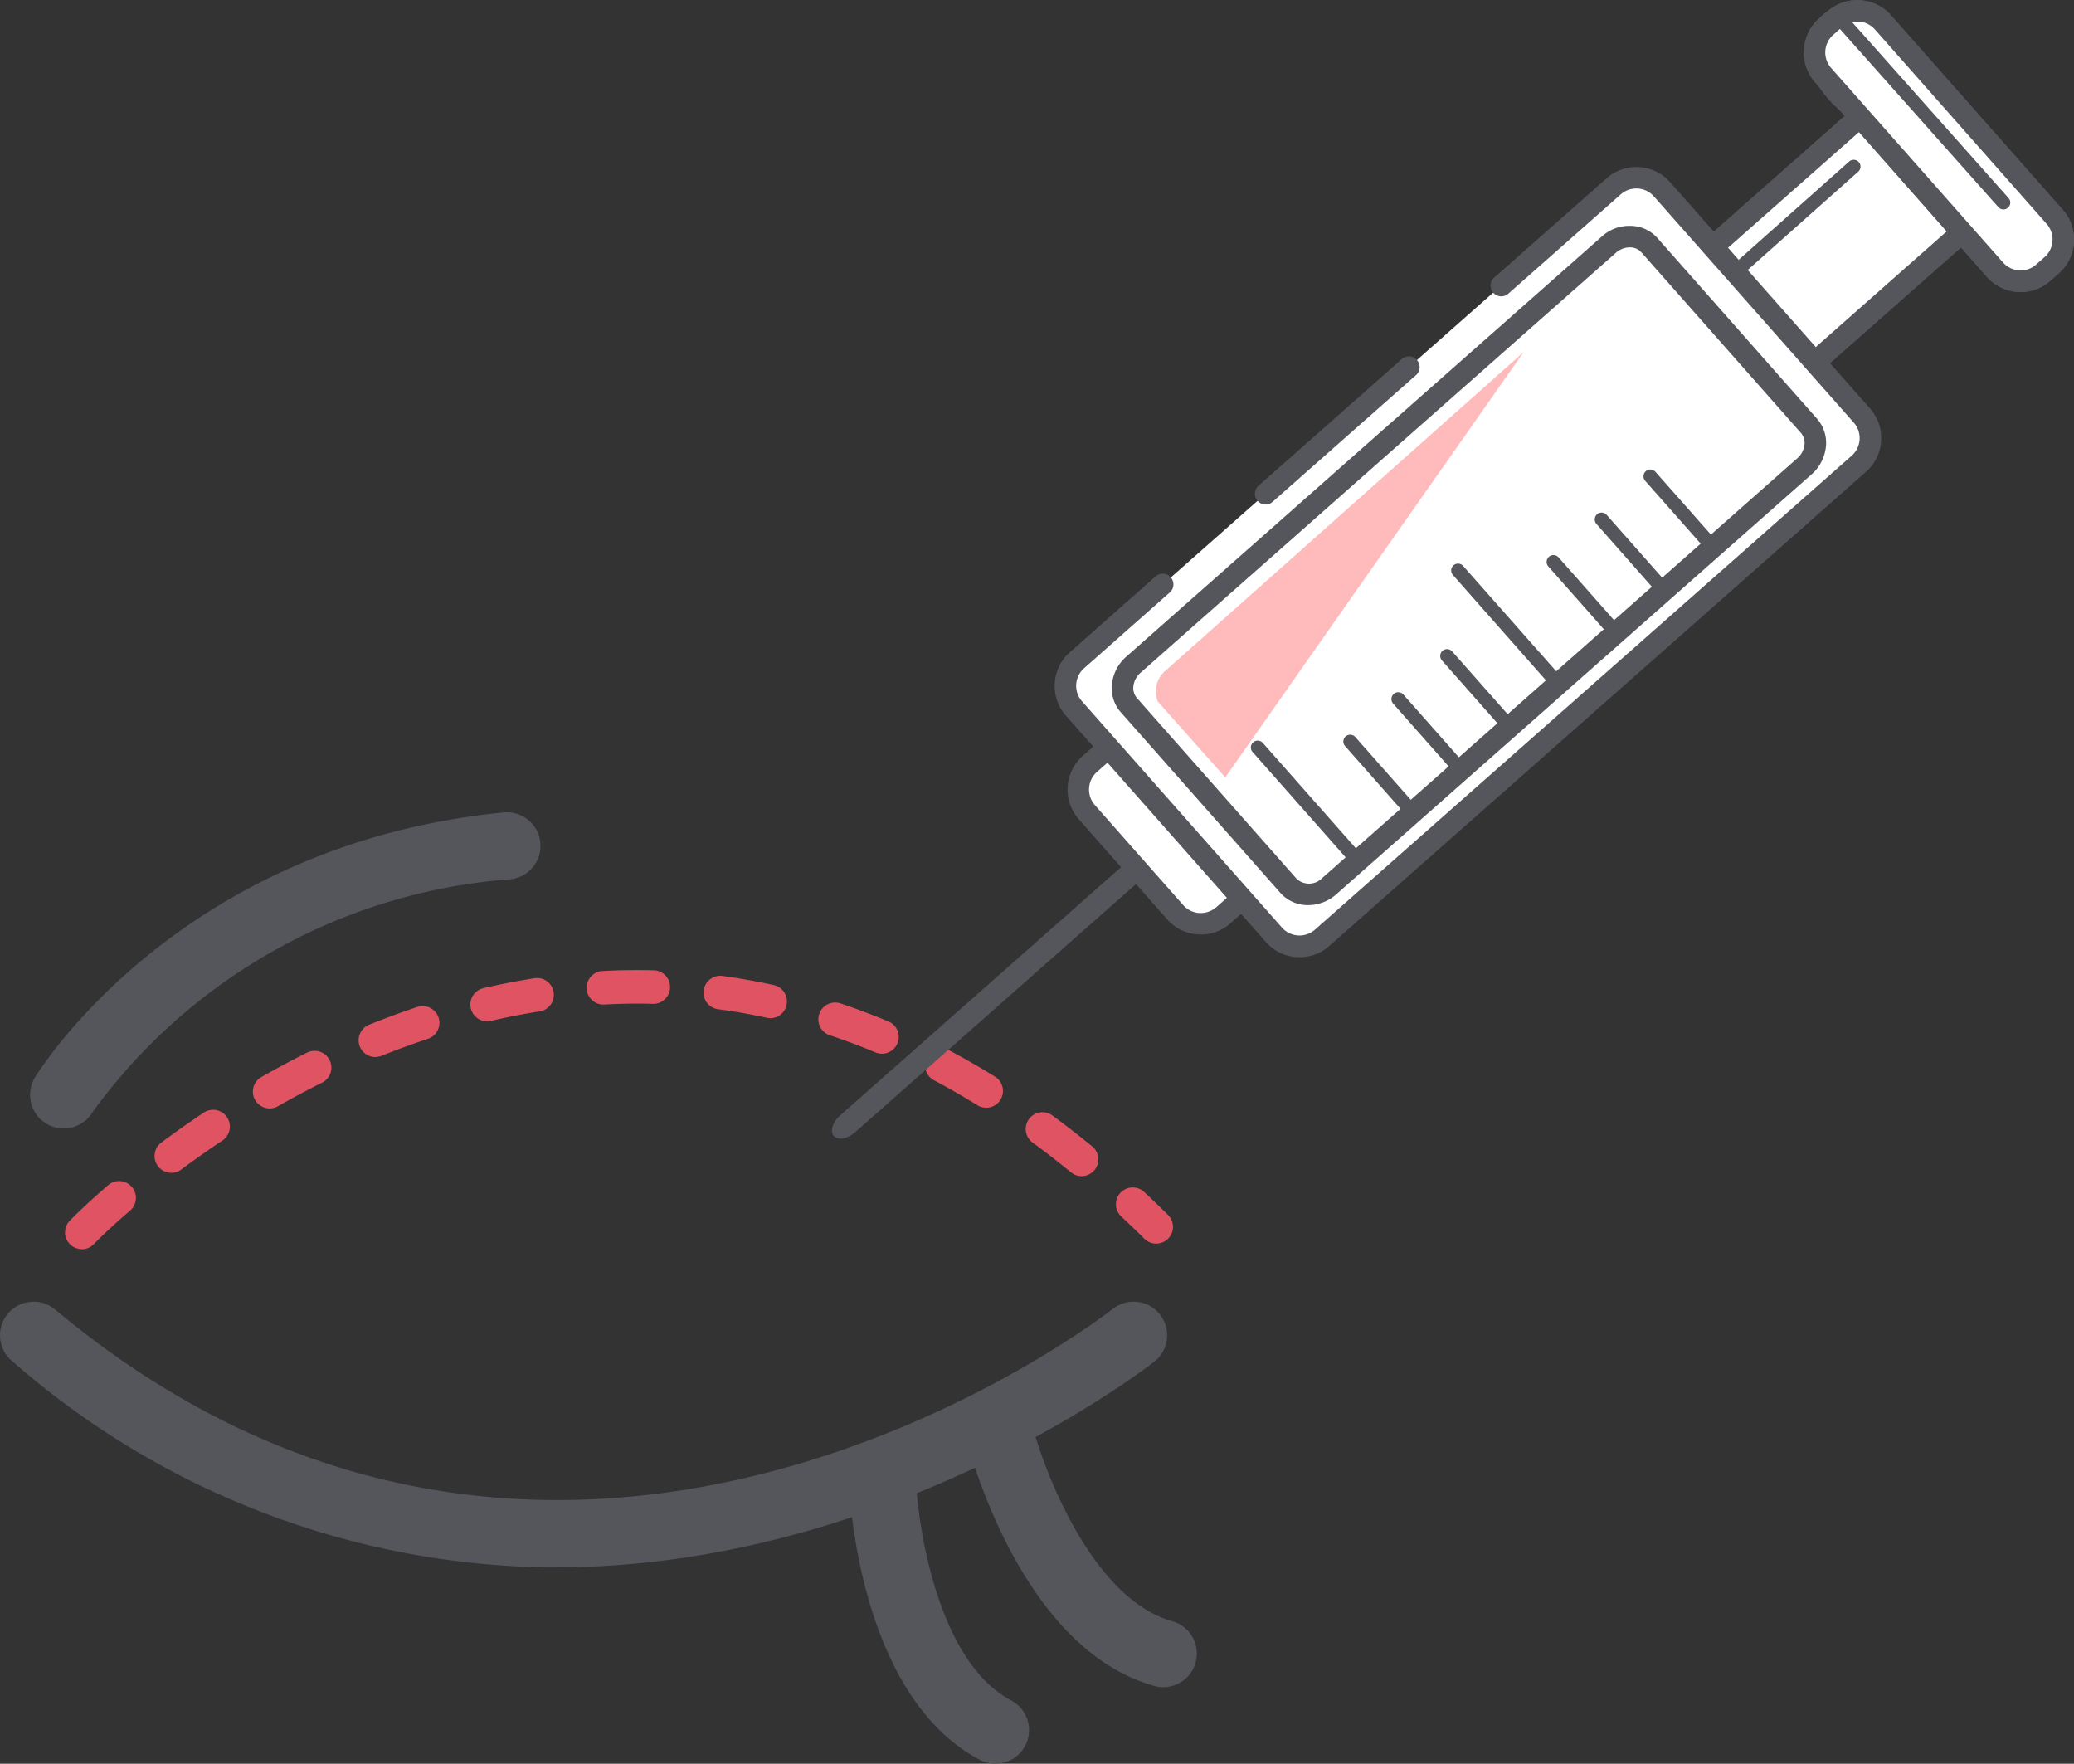 <svg id="Group_1416" data-name="Group 1416" xmlns="http://www.w3.org/2000/svg" xmlns:xlink="http://www.w3.org/1999/xlink" width="73.351" height="62.368" viewBox="0 0 73.351 62.368">
  <rect x="0" y="0" width="73.351" height="62.368" fill="#333333" stroke="none"/>
  <defs>
    <clipPath id="clip-path">
      <rect id="Rectangle_175" data-name="Rectangle 175" width="73.351" height="62.368" fill="none"/>
    </clipPath>
  </defs>
  <g id="Group_1105" data-name="Group 1105" clip-path="url(#clip-path)">
    <path id="Path_13949" data-name="Path 13949" d="M19.648,86.934a29.363,29.363,0,0,1-19.221-7.3,1.187,1.187,0,1,1,1.522-1.823c18.081,15.093,37.2.137,37.4-.016a1.187,1.187,0,0,1,1.483,1.854c-.137.11-9.3,7.28-21.18,7.28" transform="translate(0 -31.505)" fill="#55565c"/>
    <path id="Path_13950" data-name="Path 13950" d="M2.98,59.562a1.187,1.187,0,0,1-1.012-1.807c.206-.336,5.164-8.249,16.573-9.367a1.187,1.187,0,1,1,.232,2.363A20.108,20.108,0,0,0,3.995,58.994a1.187,1.187,0,0,1-1.015.568" transform="translate(-0.729 -19.658)" fill="#55565c"/>
    <path id="Path_13951" data-name="Path 13951" d="M64.483,93.371a1.173,1.173,0,0,1-.321-.045c-4.8-1.343-6.614-8.585-6.69-8.893a1.188,1.188,0,1,1,2.308-.562c.424,1.722,2.152,6.365,5.022,7.168a1.188,1.188,0,0,1-.319,2.331" transform="translate(-23.338 -33.709)" fill="#55565c"/>
    <path id="Path_13952" data-name="Path 13952" d="M55.737,97.2a1.185,1.185,0,0,1-.555-.138c-4.4-2.333-4.637-9.8-4.645-10.113a1.187,1.187,0,0,1,2.374-.059c.049,1.773.75,6.677,3.383,8.073a1.187,1.187,0,0,1-.557,2.237" transform="translate(-20.533 -34.834)" fill="#55565c"/>
    <path id="Path_13953" data-name="Path 13953" d="M4.463,67.648a.593.593,0,0,1-.429-1c.02-.02.49-.509,1.353-1.253a.594.594,0,1,1,.775.9c-.816.7-1.267,1.171-1.271,1.176a.593.593,0,0,1-.428.182m38-.2a.59.59,0,0,1-.417-.172q-.42-.415-.839-.807a.594.594,0,0,1,.81-.867q.431.4.864.831a.593.593,0,0,1-.417,1.015m-2.638-2.384a.588.588,0,0,1-.375-.135c-.454-.372-.918-.732-1.382-1.072a.594.594,0,0,1,.7-.958c.481.353.962.727,1.431,1.111a.594.594,0,0,1-.377,1.053M7.632,64.949a.594.594,0,0,1-.355-1.07c.486-.362.985-.712,1.482-1.045a.594.594,0,1,1,.658.988c-.48.321-.962.66-1.433,1.01a.591.591,0,0,1-.353.118m3.478-2.277a.594.594,0,0,1-.294-1.11c.53-.3,1.067-.589,1.6-.855a.594.594,0,1,1,.531,1.062c-.513.256-1.032.534-1.543.825a.59.59,0,0,1-.293.078m25.338-.026a.592.592,0,0,1-.313-.09c-.495-.306-1-.6-1.509-.869a.594.594,0,1,1,.559-1.047c.528.281,1.059.587,1.576.908a.594.594,0,0,1-.313,1.1m-21.6-1.792a.594.594,0,0,1-.223-1.144c.563-.227,1.138-.439,1.706-.629a.594.594,0,1,1,.376,1.127c-.546.182-1.1.385-1.637.6a.589.589,0,0,1-.223.043m17.917-.116a.6.6,0,0,1-.229-.046c-.538-.225-1.085-.43-1.625-.61a.594.594,0,0,1,.375-1.127c.568.189,1.142.406,1.707.641a.594.594,0,0,1-.229,1.142M18.8,59.593a.594.594,0,0,1-.135-1.172c.594-.139,1.2-.256,1.791-.35a.594.594,0,1,1,.185,1.173c-.565.089-1.139.2-1.7.333a.632.632,0,0,1-.136.015m10.007-.112a.589.589,0,0,1-.128-.014c-.563-.123-1.136-.226-1.706-.3a.594.594,0,1,1,.16-1.177c.6.083,1.207.19,1.8.321a.594.594,0,0,1-.126,1.174M22.911,59a.594.594,0,0,1-.031-1.187q.9-.048,1.827-.025a.594.594,0,0,1-.015,1.187h-.016c-.587-.016-1.164-.007-1.733.024h-.032" transform="translate(-1.572 -23.477)" fill="#e05362"/>
    <path id="Path_13954" data-name="Path 13954" d="M60.69,50.148c.27-.239.608-.3.753-.134s.046.493-.225.732L50.382,60.319c-.27.239-.608.3-.754.133s-.045-.493.226-.731Z" transform="translate(-20.137 -20.283)" fill="#55565c"/>
    <path id="Rectangle_174" data-name="Rectangle 174" d="M1.819,0h0A1.819,1.819,0,0,1,3.638,1.819v3.5A1.819,1.819,0,0,1,1.819,7.138h0A1.819,1.819,0,0,1,0,5.319v-3.5A1.819,1.819,0,0,1,1.819,0Z" transform="translate(37.636 27.811) rotate(-41.459)" fill="#fff"/>
    <path id="Path_13955" data-name="Path 13955" d="M68.308,50.508q-.05,0-.1,0a1.578,1.578,0,0,1-1.092-.534l-3.123-3.535a1.593,1.593,0,0,1,.138-2.245l.912-.806a1.593,1.593,0,0,1,2.246.138l3.123,3.535a1.592,1.592,0,0,1-.139,2.245l-.913.806a1.575,1.575,0,0,1-1.05.4m-2.764-6.554-.912.806a.832.832,0,0,0-.072,1.173l3.123,3.535a.827.827,0,0,0,.571.28.852.852,0,0,0,.6-.207l.912-.806a.831.831,0,0,0,.073-1.173l-3.123-3.535a.833.833,0,0,0-1.173-.072" transform="translate(-25.838 -17.466)" fill="#55565c"/>
    <path id="Path_13956" data-name="Path 13956" d="M106.884,6.552a1.211,1.211,0,0,1,1.709.106l2,2.268a1.211,1.211,0,0,1-.106,1.709l-5.632,4.975a1.21,1.21,0,0,1-1.708-.106l-2-2.268a1.211,1.211,0,0,1,.106-1.709Z" transform="translate(-40.973 -2.539)" fill="#fff"/>
    <path id="Path_13957" data-name="Path 13957" d="M103.8,16.032a1.585,1.585,0,0,1-1.193-.538l-2-2.267a1.59,1.59,0,0,1,.138-2.245l5.632-4.975a1.591,1.591,0,0,1,2.246.14l2,2.267a1.589,1.589,0,0,1-.139,2.245l-5.632,4.975a1.581,1.581,0,0,1-1.052.4m3.078-9.455-5.632,4.975a.831.831,0,0,0-.072,1.173l2,2.267a.831.831,0,0,0,1.172.073l5.632-4.975a.831.831,0,0,0,.072-1.172l-2-2.268a.826.826,0,0,0-.571-.279.846.846,0,0,0-.6.207" transform="translate(-40.712 -2.279)" fill="#55565c"/>
    <path id="Path_13958" data-name="Path 13958" d="M106.884,6.552a1.211,1.211,0,0,1,1.709.106l2,2.268a1.211,1.211,0,0,1-.106,1.709l-5.632,4.975a1.21,1.21,0,0,1-1.708-.106l-2-2.268a1.211,1.211,0,0,1,.106-1.709Z" transform="translate(-40.973 -2.539)" fill="#fff"/>
    <path id="Path_13959" data-name="Path 13959" d="M103.8,16.032a1.585,1.585,0,0,1-1.193-.538l-2-2.267a1.59,1.59,0,0,1,.138-2.245l5.632-4.975a1.591,1.591,0,0,1,2.246.14l2,2.267a1.589,1.589,0,0,1-.139,2.245l-5.632,4.975a1.581,1.581,0,0,1-1.052.4m3.078-9.455-5.632,4.975a.831.831,0,0,0-.072,1.173l2,2.267a.831.831,0,0,0,1.172.073l5.632-4.975a.831.831,0,0,0,.072-1.172l-2-2.268a.826.826,0,0,0-.571-.279.846.846,0,0,0-.6.207" transform="translate(-40.712 -2.279)" fill="#55565c"/>
    <path id="Path_13960" data-name="Path 13960" d="M78.186,15.013l4.675-4.13a1.208,1.208,0,0,1,1.706.106l7.069,8a1.209,1.209,0,0,1-.106,1.706L72.552,37.463a1.209,1.209,0,0,1-1.706-.105l-7.069-8a1.209,1.209,0,0,1,.106-1.707L66.8,25.071Z" transform="translate(-25.79 -4.299)" fill="#fff"/>
    <path id="Path_13961" data-name="Path 13961" d="M71.493,37.887l-.1,0A1.578,1.578,0,0,1,70.3,37.35l-7.069-8A1.588,1.588,0,0,1,63.37,27.1l3.053-2.7a.38.38,0,0,1,.5.569l-3.053,2.7a.828.828,0,0,0-.072,1.17l7.069,8a.828.828,0,0,0,1.17.072L91.019,20.153a.829.829,0,0,0,.072-1.17l-7.069-8a.83.83,0,0,0-1.17-.072l-4,3.532a.38.38,0,0,1-.5-.569l4-3.532a1.588,1.588,0,0,1,2.242.138l7.07,8a1.588,1.588,0,0,1-.14,2.243L72.543,37.488a1.577,1.577,0,0,1-1.05.4" transform="translate(-25.529 -4.039)" fill="#55565c"/>
    <path id="Path_13962" data-name="Path 13962" d="M75.134,26.478a.375.375,0,0,1-.284-.129.38.38,0,0,1,.033-.536l5.045-4.457a.38.38,0,1,1,.5.569l-5.045,4.457a.378.378,0,0,1-.252.1" transform="translate(-30.373 -8.638)" fill="#55565c"/>
    <path id="Path_13963" data-name="Path 13963" d="M97.636,16.075a.74.74,0,0,1,1.01-.11l3.944,4.464a.881.881,0,0,1-1.244,1.1L97.4,17.064a.74.74,0,0,1,.234-.989" transform="translate(-39.53 -6.424)" fill="#fff"/>
    <path id="Path_13964" data-name="Path 13964" d="M101.549,21.762l-.058,0a.733.733,0,0,1-.514-.239l-3.943-4.464a.773.773,0,0,1-.15-.7,1.279,1.279,0,0,1,.406-.65,1.2,1.2,0,0,1,.859-.328.737.737,0,0,1,.514.239l3.944,4.465a.977.977,0,0,1-.256,1.351,1.233,1.233,0,0,1-.8.329m-3.457-5.871a.739.739,0,0,0-.461.2h0a.775.775,0,0,0-.246.384.28.28,0,0,0,.035.243l3.943,4.463a.238.238,0,0,0,.161.067.76.76,0,0,0,.486-.2c.246-.217.315-.51.213-.626l-3.944-4.464a.238.238,0,0,0-.161-.066h-.025m-.632.008h0Z" transform="translate(-39.354 -6.248)" fill="#55565c"/>
    <path id="Path_13965" data-name="Path 13965" d="M108.8.943a1.211,1.211,0,0,1,1.709.106l6.075,6.877a1.21,1.21,0,0,1-.106,1.708l-.3.265a1.211,1.211,0,0,1-1.709-.106L108.4,2.917a1.211,1.211,0,0,1,.106-1.709Z" transform="translate(-43.919 -0.26)" fill="#fff"/>
    <path id="Path_13966" data-name="Path 13966" d="M115.121,10.323l-.1,0a1.579,1.579,0,0,1-1.093-.534l-6.075-6.877a1.59,1.59,0,0,1,.139-2.246l.3-.265h0a1.594,1.594,0,0,1,2.245.14l6.075,6.877a1.591,1.591,0,0,1-.138,2.245l-.3.265a1.581,1.581,0,0,1-1.051.4M108.794.967l-.3.265a.829.829,0,0,0-.073,1.173L114.5,9.282a.83.83,0,0,0,.571.279.819.819,0,0,0,.6-.207l.3-.265a.831.831,0,0,0,.072-1.171l-6.075-6.877a.833.833,0,0,0-1.173-.074" transform="translate(-43.658 0)" fill="#55565c"/>
    <path id="Path_13967" data-name="Path 13967" d="M113.91,4.931,110.5,1.095s-.749-1.012-1.976.129.911,2.8.911,2.8-.91-1.524-.221-2.248,3.262,1.544,4.7,3.158" transform="translate(-43.939 -0.277)" fill="#fff"/>
    <path id="Path_13968" data-name="Path 13968" d="M113.651,5.051a.38.38,0,0,1-.284-.128c-1.346-1.514-3.275-3.156-4.043-3.169a.141.141,0,0,0-.094.021c-.4.418.075,1.46.272,1.792a.38.38,0,0,1-.559.5A3.675,3.675,0,0,1,107.5,1.85,1.466,1.466,0,0,1,108,.686a1.988,1.988,0,0,1,1.519-.64,1.5,1.5,0,0,1,1.022.562l3.381,3.8.009.01a.38.38,0,0,1-.284.633M109.391.8a1.355,1.355,0,0,0-.869.442.7.7,0,0,0-.258.573,1,1,0,0,0,.054.274,1.342,1.342,0,0,1,.359-.839.861.861,0,0,1,.658-.256,1.88,1.88,0,0,1,.693.176l-.074-.083A.758.758,0,0,0,109.445.8l-.053,0" transform="translate(-43.679 -0.017)" fill="#55565c"/>
    <path id="Path_13969" data-name="Path 13969" d="M108.8.943a1.211,1.211,0,0,1,1.709.106l6.075,6.877a1.21,1.21,0,0,1-.106,1.708l-.3.265a1.211,1.211,0,0,1-1.709-.106L108.4,2.917a1.211,1.211,0,0,1,.106-1.709Z" transform="translate(-43.919 -0.26)" fill="#fff"/>
    <path id="Path_13970" data-name="Path 13970" d="M115.121,10.323l-.1,0a1.579,1.579,0,0,1-1.093-.534l-6.075-6.877a1.59,1.59,0,0,1,.139-2.246l.3-.265h0a1.594,1.594,0,0,1,2.245.14l6.075,6.877a1.591,1.591,0,0,1-.138,2.245l-.3.265a1.581,1.581,0,0,1-1.051.4M108.794.967l-.3.265a.829.829,0,0,0-.073,1.173L114.5,9.282a.83.83,0,0,0,.571.279.819.819,0,0,0,.6-.207l.3-.265a.831.831,0,0,0,.072-1.171l-6.075-6.877a.833.833,0,0,0-1.173-.074" transform="translate(-43.658 0)" fill="#55565c"/>
    <path id="Path_13971" data-name="Path 13971" d="M84.065,14.382a1.022,1.022,0,0,1,1.441.015l5.644,6.389a1.021,1.021,0,0,1-.163,1.432L74.179,37.065a1.022,1.022,0,0,1-1.441-.014l-5.644-6.389a1.02,1.02,0,0,1,.163-1.431Z" transform="translate(-27.17 -5.726)" fill="#fff"/>
    <path id="Path_13972" data-name="Path 13972" d="M73.177,37.472a1.3,1.3,0,0,1-.983-.432L66.55,30.652a1.289,1.289,0,0,1-.311-1.013,1.5,1.5,0,0,1,.506-.955L83.553,13.836a1.436,1.436,0,0,1,1.01-.384,1.286,1.286,0,0,1,.967.432l5.644,6.389a1.287,1.287,0,0,1,.31,1.013,1.507,1.507,0,0,1-.506.955L74.171,37.088a1.5,1.5,0,0,1-.994.384m11.372-23.26a.746.746,0,0,0-.492.194L67.249,29.253a.746.746,0,0,0-.253.471.535.535,0,0,0,.124.424l5.643,6.388a.645.645,0,0,0,.905-.018L90.474,21.671a.744.744,0,0,0,.254-.471.541.541,0,0,0-.123-.424l-5.644-6.388a.538.538,0,0,0-.406-.176Zm-.743-.091h0Z" transform="translate(-26.91 -5.465)" fill="#55565c"/>
    <path id="Path_13973" data-name="Path 13973" d="M78.13,48.413a.241.241,0,0,1-.181-.081l-3.373-3.818a.241.241,0,1,1,.362-.32l3.373,3.818a.241.241,0,0,1-.181.4" transform="translate(-30.276 -17.923)" fill="#55565c"/>
    <path id="Path_13974" data-name="Path 13974" d="M90.063,37.871a.241.241,0,0,1-.181-.081L86.51,33.972a.241.241,0,1,1,.362-.32l3.373,3.817a.241.241,0,0,1-.181.4" transform="translate(-35.125 -13.64)" fill="#55565c"/>
    <path id="Path_13975" data-name="Path 13975" d="M82.309,46.555a.241.241,0,0,1-.181-.081l-2.043-2.312a.241.241,0,1,1,.362-.32l2.043,2.312a.241.241,0,0,1-.181.4" transform="translate(-32.514 -17.78)" fill="#55565c"/>
    <path id="Path_13976" data-name="Path 13976" d="M85.173,44.025a.241.241,0,0,1-.181-.081l-2.043-2.312a.241.241,0,0,1,.362-.32l2.044,2.312a.241.241,0,0,1-.181.4" transform="translate(-33.678 -16.752)" fill="#55565c"/>
    <path id="Path_13977" data-name="Path 13977" d="M88.081,41.456a.241.241,0,0,1-.181-.081l-2.043-2.312a.241.241,0,1,1,.362-.32l2.044,2.312a.241.241,0,0,1-.181.4" transform="translate(-34.86 -15.708)" fill="#55565c"/>
    <path id="Path_13978" data-name="Path 13978" d="M94.418,35.857a.242.242,0,0,1-.181-.081l-2.043-2.312a.241.241,0,0,1,.362-.32L94.6,35.456a.242.242,0,0,1-.021.341.239.239,0,0,1-.16.061" transform="translate(-37.434 -13.434)" fill="#55565c"/>
    <path id="Path_13979" data-name="Path 13979" d="M97.283,33.327a.241.241,0,0,1-.181-.081L95.06,30.933a.241.241,0,0,1,.362-.32l2.043,2.312a.241.241,0,0,1-.181.4" transform="translate(-38.598 -12.405)" fill="#55565c"/>
    <path id="Path_13980" data-name="Path 13980" d="M100.19,30.759a.241.241,0,0,1-.181-.081l-2.043-2.312a.241.241,0,0,1,.362-.32l2.043,2.312a.241.241,0,0,1-.181.4" transform="translate(-39.78 -11.362)" fill="#55565c"/>
    <path id="Path_13981" data-name="Path 13981" d="M103.286,13.688a.241.241,0,0,1-.16-.422l4.135-3.677a.241.241,0,1,1,.32.36l-4.135,3.677a.241.241,0,0,1-.16.061" transform="translate(-41.868 -3.872)" fill="#55565c"/>
    <path id="Path_13982" data-name="Path 13982" d="M115.22,7.689a.242.242,0,0,1-.18-.081l-5.794-6.515a.241.241,0,0,1,.361-.321L115.4,7.287a.241.241,0,0,1-.18.4" transform="translate(-44.362 -0.281)" fill="#55565c"/>
    <path id="Path_13983" data-name="Path 13983" d="M71.307,36.009l-2.385-2.682a.95.95,0,0,1,.28-1.1L81.863,20.964Z" transform="translate(-27.973 -8.518)" fill="#fbb"/>
  </g>
</svg>
